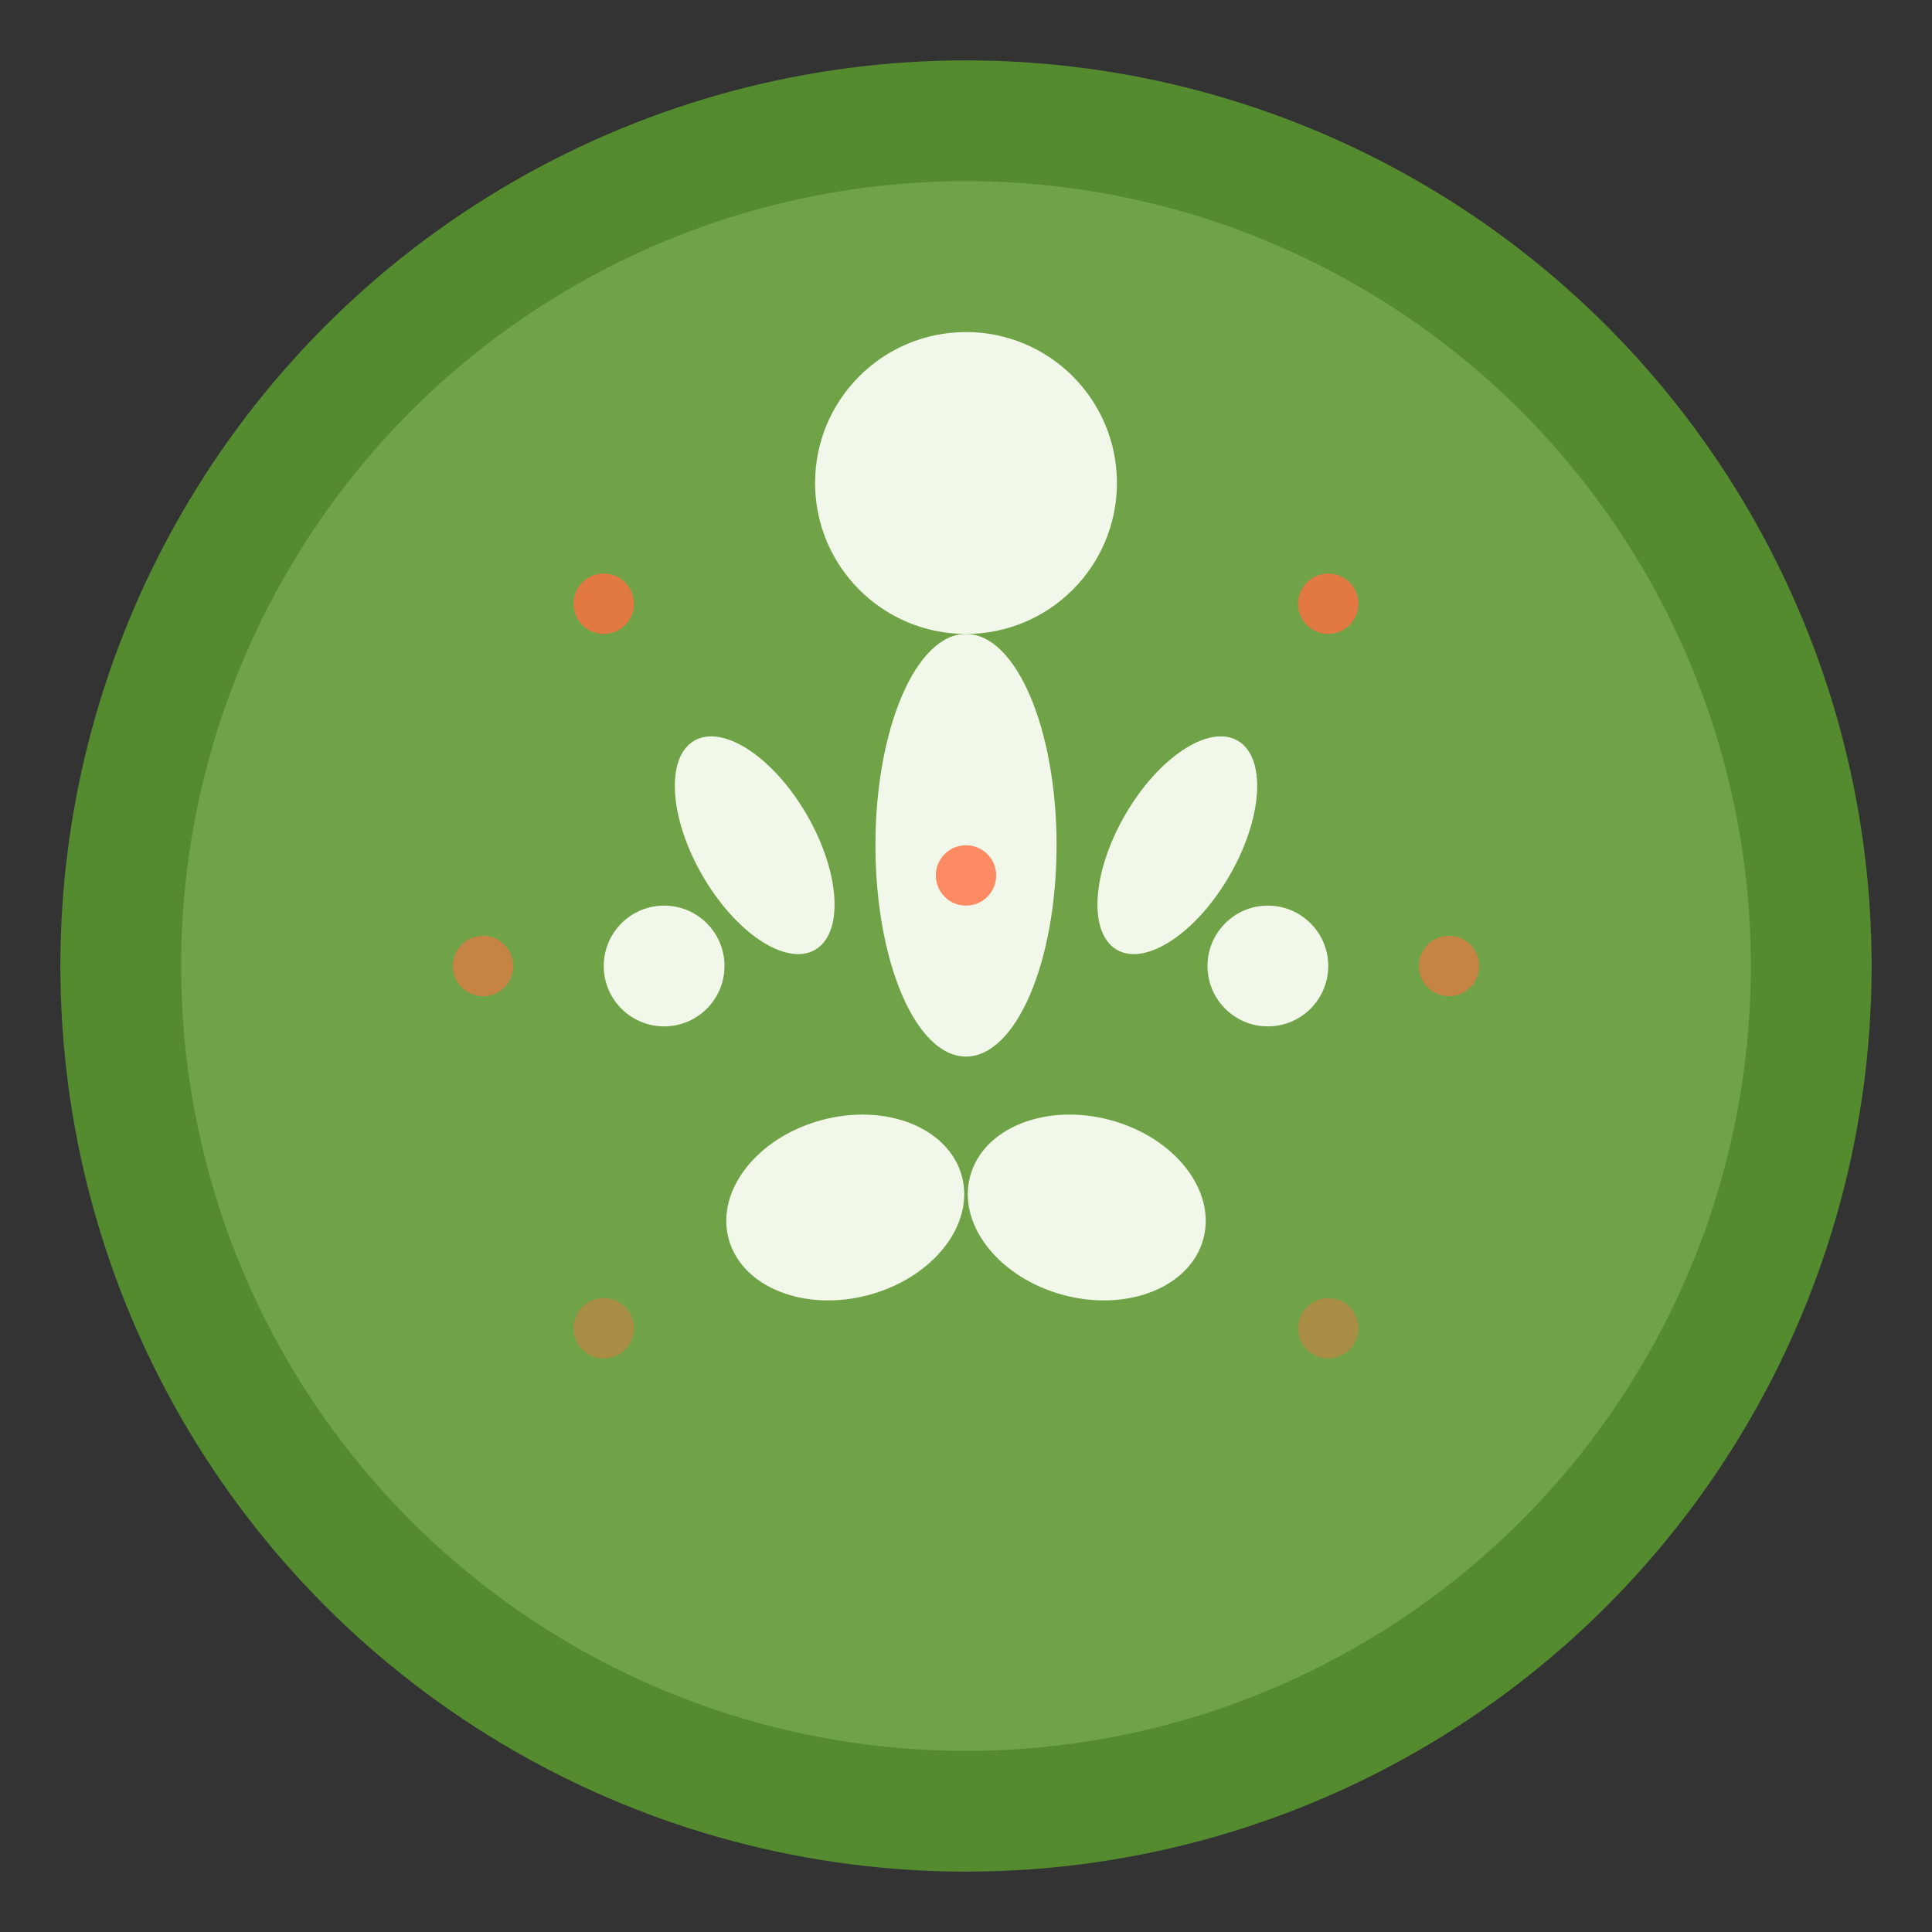 <svg xmlns="http://www.w3.org/2000/svg" viewBox="0 0 32 32" width="32" height="32">
  <rect x="0" y="0" width="32" height="32" fill="#333333" stroke="none"/>
  <defs>
    <style>
      .primary { fill: #558B2F; }
      .accent { fill: #FF7043; }
      .light { fill: #AED581; }
      .neutral { fill: #F1F8E9; }
    </style>
  </defs>
  
  <!-- Background Circle -->
  <circle cx="16" cy="16" r="15" class="primary"/>
  <circle cx="16" cy="16" r="13" class="light" opacity="0.3"/>
  
  <!-- Yoga Figure -->
  <!-- Head -->
  <circle cx="16" cy="8" r="2.5" class="neutral"/>
  
  <!-- Body -->
  <ellipse cx="16" cy="14" rx="1.5" ry="3.5" class="neutral"/>
  
  <!-- Arms in meditation pose -->
  <ellipse cx="12.5" cy="14" rx="1" ry="2" class="neutral" transform="rotate(-30 12.5 14)"/>
  <ellipse cx="19.5" cy="14" rx="1" ry="2" class="neutral" transform="rotate(30 19.5 14)"/>
  
  <!-- Legs in lotus position -->
  <ellipse cx="14" cy="20" rx="2" ry="1.5" class="neutral" transform="rotate(-15 14 20)"/>
  <ellipse cx="18" cy="20" rx="2" ry="1.5" class="neutral" transform="rotate(15 18 20)"/>
  
  <!-- Hands -->
  <circle cx="11" cy="16" r="1" class="neutral"/>
  <circle cx="21" cy="16" r="1" class="neutral"/>
  
  <!-- Energy/Aura dots -->
  <circle cx="10" cy="10" r="0.5" class="accent" opacity="0.8"/>
  <circle cx="22" cy="10" r="0.5" class="accent" opacity="0.8"/>
  <circle cx="8" cy="16" r="0.5" class="accent" opacity="0.6"/>
  <circle cx="24" cy="16" r="0.5" class="accent" opacity="0.6"/>
  <circle cx="10" cy="22" r="0.5" class="accent" opacity="0.4"/>
  <circle cx="22" cy="22" r="0.5" class="accent" opacity="0.4"/>
  
  <!-- Inner peace symbol -->
  <circle cx="16" cy="14.5" r="0.5" class="accent" opacity="0.8"/>
</svg>